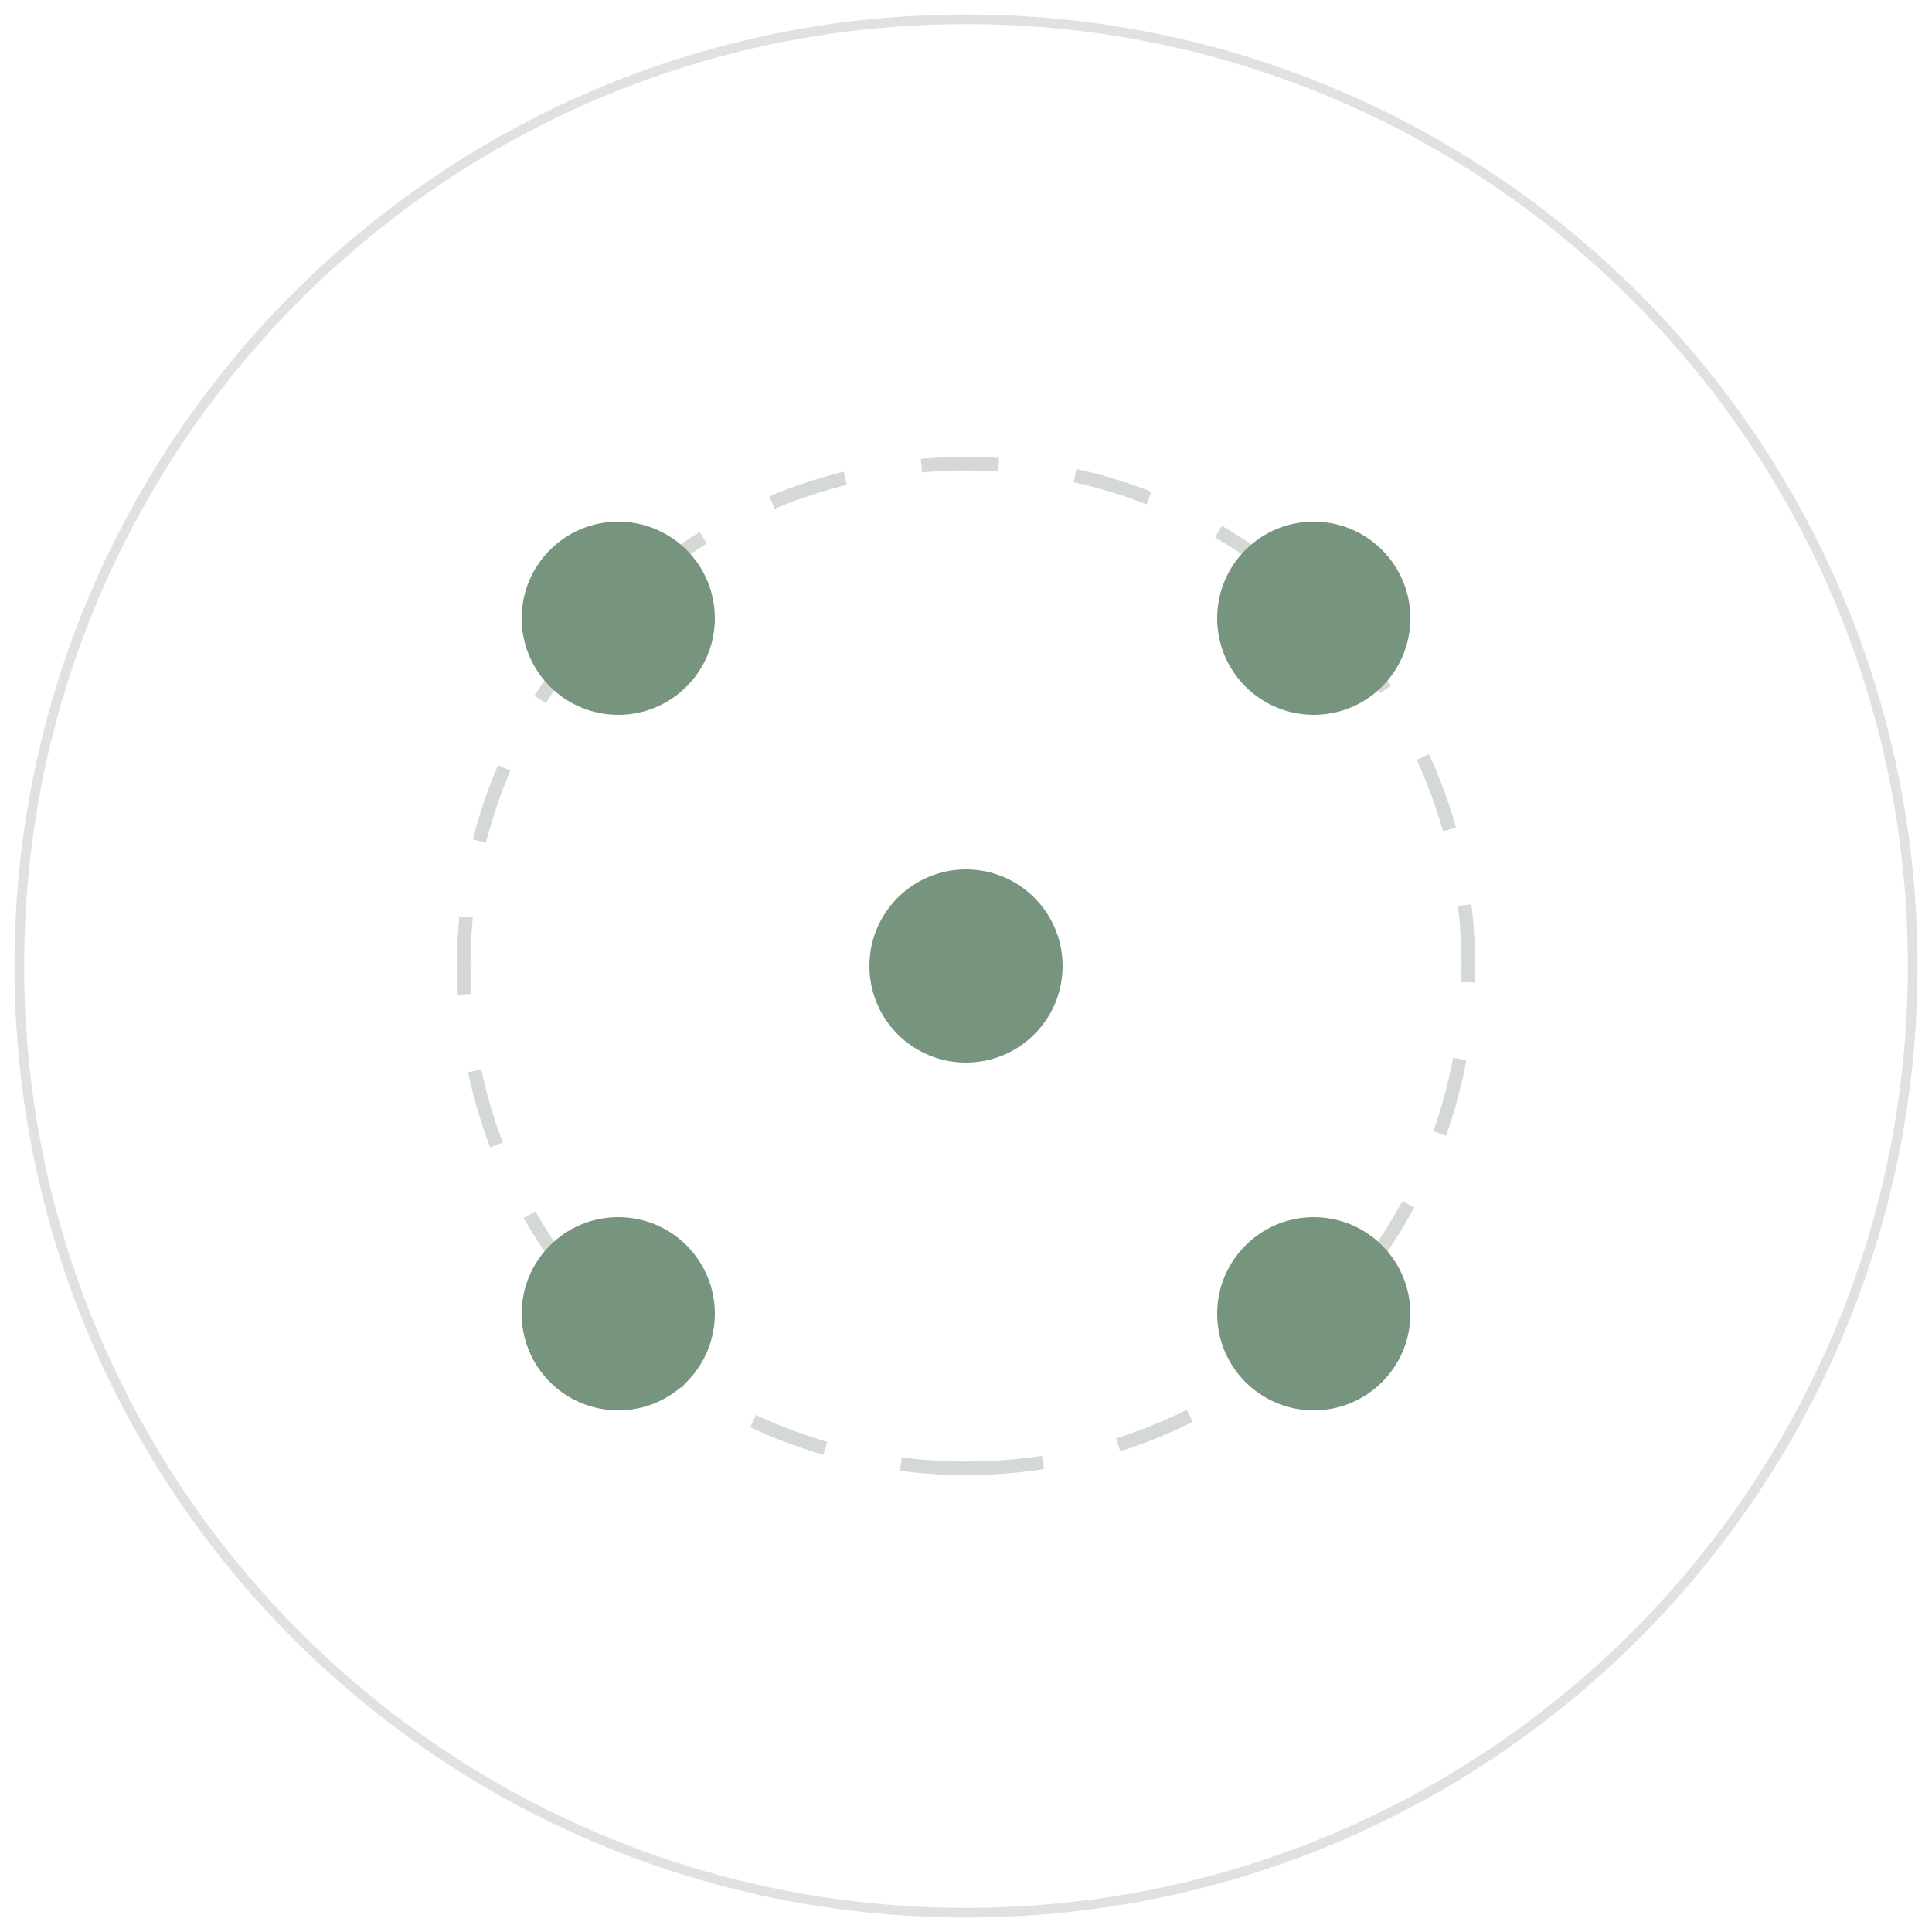 <?xml version="1.0" encoding="UTF-8"?> <svg xmlns="http://www.w3.org/2000/svg" width="100" height="100" viewBox="0 0 100 100" fill="none"><g clip-path="url(#clip0_469_9)"><path opacity="0.15" d="M50 99C77.062 99 99 77.062 99 50C99 22.938 77.062 1 50 1C22.938 1 1 22.938 1 50C1 77.062 22.938 99 50 99Z" stroke="#314234" stroke-width="0.5"></path><path opacity="0.2" d="M50 76C64.359 76 76 64.359 76 50C76 35.641 64.359 24 50 24C35.641 24 24 35.641 24 50C24 64.359 35.641 76 50 76Z" stroke="#314234" stroke-width="0.7" stroke-dasharray="4 4"></path><path d="M32 73C34.761 73 37 70.761 37 68C37 65.239 34.761 63 32 63C29.239 63 27 65.239 27 68C27 70.761 29.239 73 32 73Z" fill="#77947E"></path><path d="M68 37C70.761 37 73 34.761 73 32C73 29.239 70.761 27 68 27C65.239 27 63 29.239 63 32C63 34.761 65.239 37 68 37Z" fill="#77947E"></path><path d="M50 55C52.761 55 55 52.761 55 50C55 47.239 52.761 45 50 45C47.239 45 45 47.239 45 50C45 52.761 47.239 55 50 55Z" fill="#77947E"></path><path d="M32 37C34.761 37 37 34.761 37 32C37 29.239 34.761 27 32 27C29.239 27 27 29.239 27 32C27 34.761 29.239 37 32 37Z" fill="#77947E"></path><path d="M68 73C70.761 73 73 70.761 73 68C73 65.239 70.761 63 68 63C65.239 63 63 65.239 63 68C63 70.761 65.239 73 68 73Z" fill="#77947E"></path></g><defs><clipPath id="clip0_469_9"><rect width="100" height="100" fill="white"></rect></clipPath></defs></svg> 